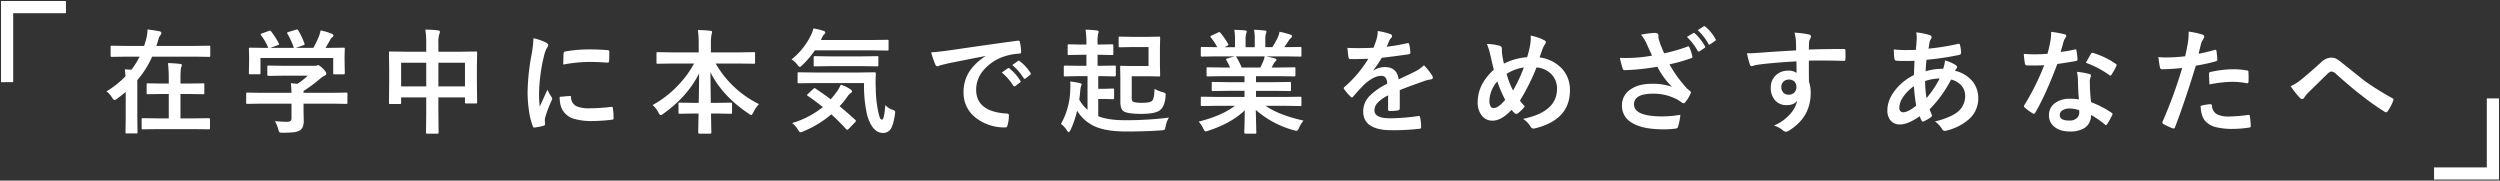 <svg xmlns="http://www.w3.org/2000/svg" width="1232.21" height="89" viewBox="0 0 1232.21 89"><rect x="0" y="0" width="1232.21" height="89" fill="#333333" stroke="none"/><g transform="translate(-386.499 -4912.5)"><path d="M2845-9392v-40h32v6h-26v34Z" transform="translate(4463.208 -4431) rotate(180)" fill="#fff"/><path d="M2851.5-9391.5h-7v-41h33v7h-26Zm-6-1h5v-34h26v-5h-31Z" transform="translate(4463.208 -4431) rotate(180)" fill="rgba(0,0,0,0)"/><path d="M-564.151-16.488A45.422,45.422,0,0,0-554.8-23.9q-.082-1.34-.328-3.418,3.145.164,3.254.191a37.565,37.565,0,0,0,4.02-6.453h-6.562l-7.109.109q-.438,0-.52-.109a.942.942,0,0,1-.082-.492v-4.266q0-.465.109-.547a.942.942,0,0,1,.492-.082l7.109.109h8.8q.465-1.422,1.066-3.582a18.076,18.076,0,0,0,.6-4.539q3.254.383,5.879.9.957.219.957.9a1.771,1.771,0,0,1-.492,1.039,5.837,5.837,0,0,0-1.012,2.188q-.273,1.066-.957,3.09H-520.7l7.055-.109a.865.865,0,0,1,.547.109,1.021,1.021,0,0,1,.082.52v4.266q0,.438-.109.52a1.021,1.021,0,0,1-.52.082l-7.055-.109h-20.945a47.557,47.557,0,0,1-7.328,11.594q-.027.437-.027.875l.027,2.16V-3.664l.109,7.328q0,.437-.109.52a.942.942,0,0,1-.492.082h-4.73q-.438,0-.52-.109a.942.942,0,0,1-.082-.492l.109-7.328V-16.215q-2.023,1.75-4.1,3.227a3.368,3.368,0,0,1-1.395.793q-.438,0-1.176-1.121A11.969,11.969,0,0,0-564.151-16.488Zm25.539,18.621-7.629.109q-.438,0-.52-.109a.942.942,0,0,1-.082-.492V-2.652a.822.822,0,0,1,.1-.506.822.822,0,0,1,.506-.1l7.629.109h5.141V-15.176h-3.145l-7.164.109q-.438,0-.52-.109a.942.942,0,0,1-.082-.492v-4.156q0-.437.109-.52a.942.942,0,0,1,.492-.082l7.164.109h3.145v-1.641a74.243,74.243,0,0,0-.383-8.449,58.711,58.711,0,0,1,5.934.41q.9.082.9.547a4.313,4.313,0,0,1-.328,1.176q-.355.793-.355,6.207v1.75h3.965l7.191-.109q.438,0,.52.109a.942.942,0,0,1,.082.492v4.156a.822.822,0,0,1-.1.506.822.822,0,0,1-.506.1l-7.191-.109H-527.7V-3.145h6.371l7.629-.109q.547,0,.547.6V1.641q0,.6-.547.6l-7.629-.109Zm50.9-12.551-7,.109q-.437,0-.52-.109a.942.942,0,0,1-.082-.492v-4.32q0-.465.109-.547a.942.942,0,0,1,.492-.082l7,.109h14.738q-.109-3.145-.328-4.758l3.254.328a36.3,36.3,0,0,0,5.086-4.02h-12.086l-7.246.109q-.6,0-.6-.547v-3.937q0-.437.109-.52a.942.942,0,0,1,.492-.082l7.246.109h15.176a4.613,4.613,0,0,0,1.34-.109,3.091,3.091,0,0,1,.711-.219q.547,0,2.434,1.777,1.559,1.641,1.559,2.406a.907.907,0,0,1-.684.9,15,15,0,0,0-2.68,1.859,68.1,68.1,0,0,1-7.848,5.8v.9h14l7-.109a.865.865,0,0,1,.547.109,1.021,1.021,0,0,1,.082.52v4.32a.822.822,0,0,1-.1.506.89.89,0,0,1-.533.1l-7-.109h-14v3.637l.109,4.867q0,3.336-1.777,4.594a7.812,7.812,0,0,1-3.09.984,44.541,44.541,0,0,1-5.5.246,3.266,3.266,0,0,1-1.613-.219,3.621,3.621,0,0,1-.574-1.395,16.2,16.2,0,0,0-1.668-4.1q3.336.328,5.988.328a2.6,2.6,0,0,0,1.75-.437,2.088,2.088,0,0,0,.438-1.5v-7Zm.137-34.59,3.363-1.23a1.66,1.66,0,0,1,.6-.164q.3,0,.629.438a38.995,38.995,0,0,1,3.746,5.824,1.539,1.539,0,0,1,.164.465q0,.191-.684.438l-3.691,1.34h11.648a37.82,37.82,0,0,0-3.2-7,.931.931,0,0,1-.164-.41q0-.191.684-.437l3.691-1.121a2.013,2.013,0,0,1,.52-.109q.328,0,.6.438a36.942,36.942,0,0,1,3.09,6.508,1.592,1.592,0,0,1,.082.383q0,.219-.711.465l-3.637,1.285h8.641a50.813,50.813,0,0,0,2.734-5.66,18.679,18.679,0,0,0,.848-2.953,27.443,27.443,0,0,1,5.523,1.668q.793.355.793.848a1.061,1.061,0,0,1-.547.848,3.255,3.255,0,0,0-1.066,1.285q-1.176,2.187-2.3,3.965h1.449l7.383-.109a1,1,0,0,1,.6.109.942.942,0,0,1,.082.492l-.109,3.035v2.57l.109,6.262q0,.492-.137.6a1.1,1.1,0,0,1-.547.082h-4.4q-.465,0-.547-.137a1.1,1.1,0,0,1-.082-.547v-7.383h-35.848v7.383q0,.465-.109.547a.942.942,0,0,1-.492.082h-4.43a1,1,0,0,1-.6-.109,1.021,1.021,0,0,1-.082-.52l.109-6.316v-2.078l-.109-3.473q0-.438.137-.52a1.1,1.1,0,0,1,.547-.082l7.383.109h1.5a28.843,28.843,0,0,0-3.582-6.262,1,1,0,0,1-.191-.437Q-488.173-44.816-487.572-45.008ZM-407-46.922q3.746.082,6.207.383.957.109.957.684a2.6,2.6,0,0,1-.273,1.121,13.714,13.714,0,0,0-.465,4.512v4.211h10.855l7.6-.109q.465,0,.547.109a1.021,1.021,0,0,1,.082.52l-.109,6.945v6.48l.109,10.938a.9.9,0,0,1-.1.52q-.1.109-.506.109h-4.758q-.465,0-.547-.137a.854.854,0,0,1-.082-.492V-13.48h-13.1V-6.59l.109,10.363q0,.437-.109.52a.942.942,0,0,1-.492.082h-5q-.437,0-.52-.109a.942.942,0,0,1-.082-.492l.109-10.254v-7H-418.95v2.57a1,1,0,0,1-.109.6,1.021,1.021,0,0,1-.52.082h-4.758q-.437,0-.52-.137a1.1,1.1,0,0,1-.082-.547l.109-10.965v-5.77l-.109-7.848q0-.465.109-.547a1.021,1.021,0,0,1,.52-.082l7.6.109h10.145v-3.746A46.467,46.467,0,0,0-407-46.922Zm19.523,16.352h-13.1v11.648h13.1Zm-31.473,0v11.648h12.387V-30.57Zm65.231-12.086a26.108,26.108,0,0,1,6.016,2.051q1.285.684,1.285,1.34a4.492,4.492,0,0,1-.848,1.7,16.97,16.97,0,0,0-1.34,3.965,83.829,83.829,0,0,0-2.352,18.1,59.506,59.506,0,0,0,.328,6.535q3.8-8.312,3.8-8.34a21.422,21.422,0,0,0,1.969,3.527,2.5,2.5,0,0,1,.383.848,1.778,1.778,0,0,1-.273.9,60.652,60.652,0,0,0-3.2,8.449,6.5,6.5,0,0,0-.164,1.75L-348-.273q0,.574-.738.738a29.679,29.679,0,0,1-4.566.9h-.109q-.465,0-.629-.629a36.687,36.687,0,0,1-1.969-8.285,61.672,61.672,0,0,1-.6-8.395A106.239,106.239,0,0,1-354.7-34.316,55.83,55.83,0,0,0-353.719-42.656Zm12.906,28.875,5.086-.437h.109q.437,0,.438.848a4.851,4.851,0,0,0,2.707,4.238,15.536,15.536,0,0,0,6.426,1.012,94.283,94.283,0,0,0,10.691-.711,2.339,2.339,0,0,1,.246-.027q.437,0,.547.738a34.787,34.787,0,0,1,.328,4.813q0,.547-.137.656a2.167,2.167,0,0,1-.82.164,77.635,77.635,0,0,1-9.133.629,30.782,30.782,0,0,1-9.926-1.23,9.749,9.749,0,0,1-4.621-3.418Q-340.813-9-340.813-13.781Zm1.777-15.887q.082-4.812.164-5.5a.953.953,0,0,1,.793-.957,66.565,66.565,0,0,1,12.168-1.012q4.758,0,8.285.328a2.551,2.551,0,0,1,1.121.219q.164.109.164.52,0,3.2-.109,4.758-.082.684-.6.684h-.137q-5.031-.355-9.133-.355A71.811,71.811,0,0,0-339.035-29.668Zm53.72-.52-7.164.109q-.437,0-.52-.109a.942.942,0,0,1-.082-.492v-4.512q0-.438.109-.52a.942.942,0,0,1,.492-.082l7.164.109h13.043V-39.43a52.228,52.228,0,0,0-.383-7.273q3.609.082,6.152.383.848.082.848.547,0,.109-.328,1.477a25.776,25.776,0,0,0-.273,4.7v3.91h13.945l7.219-.109q.438,0,.52.109a.942.942,0,0,1,.082.492v4.512q0,.438-.109.52a.942.942,0,0,1-.492.082l-7.219-.109h-11.594A50.055,50.055,0,0,0-242.577-10.2a16.363,16.363,0,0,0-2.734,4.047q-.684,1.34-1.066,1.34a2.892,2.892,0,0,1-1.176-.629q-13.016-8.641-18.949-20.48,0,.164.191,15.121h2.9l6.891-.109q.492,0,.574.109a.744.744,0,0,1,.109.492v4.266q0,.41-.109.506a1.039,1.039,0,0,1-.574.1l-6.891-.109H-266.2q.027,2.816.109,6.426.055,2.57.055,2.926,0,.574-.629.574h-5.2q-.629,0-.629-.574,0-2.133.164-9.352h-2.406l-6.891.109q-.437,0-.52-.109a.942.942,0,0,1-.082-.492v-4.266q0-.437.109-.52a.942.942,0,0,1,.492-.082l6.891.109h2.461q.191-7.164.191-14.52Q-277.714-14-289.718-5.441a2.92,2.92,0,0,1-1.312.684q-.437,0-1.066-1.23A12.574,12.574,0,0,0-295-9.734a50.979,50.979,0,0,0,12.059-9.187,50.607,50.607,0,0,0,8.395-11.266Zm94.544,9.625H-215.19l-7.684.109q-.492,0-.574-.109a.942.942,0,0,1-.082-.492v-4.211q0-.437.109-.52a1.1,1.1,0,0,1,.547-.082l7.684.109h21.82l7.738-.109a.6.6,0,0,1,.684.684q-.137,2.051-.137,4.1,0,1.586.082,3.09a58.81,58.81,0,0,0,1.066,10.855,35.165,35.165,0,0,0,.93,3.637q.41.957,1.121.957,1.039,0,1.586-7.164A8.558,8.558,0,0,0-176.444-7.3q1.012.383,1.012,1.039a12.178,12.178,0,0,1-.164,1.367q-.766,5.223-2.187,7.164a4.3,4.3,0,0,1-3.691,1.75q-5.223,0-7.793-8.859A64.985,64.985,0,0,1-190.772-20.562ZM-214.7-17.855q4.512,3.035,7.52,5.3,1.613-1.859,3.227-4.074a18.448,18.448,0,0,0,1.7-3.145,19.106,19.106,0,0,1,4.813,2.3q.738.574.738,1.012t-.738.9a6.593,6.593,0,0,0-1.5,1.613,43.807,43.807,0,0,1-3.883,4.813q3.664,3.008,7.574,6.563a.945.945,0,0,1,.438.656.926.926,0,0,1-.328.629l-3.145,3.254q-.492.492-.766.492a.9.9,0,0,1-.574-.328q-3.5-3.828-7.273-7.273a51.514,51.514,0,0,1-13.836,8.395,5.022,5.022,0,0,1-1.395.438q-.492,0-1.23-1.285a12.4,12.4,0,0,0-2.871-3.254,43.581,43.581,0,0,0,15.121-7.875q-3.719-3.035-7.383-5.5-.383-.246-.383-.41t.438-.6l2.625-2.406q.492-.437.684-.437A.8.8,0,0,1-214.7-17.855ZM-226.51-32.211a34.779,34.779,0,0,0,9.734-12.3,11.915,11.915,0,0,0,1.012-2.98,35.529,35.529,0,0,1,5.086,1.23q.793.273.793.793a1.159,1.159,0,0,1-.383.738,3.783,3.783,0,0,0-.957,1.23l-.848,1.723h25.047l7.656-.109a1,1,0,0,1,.6.109.942.942,0,0,1,.082.492v4.1q0,.438-.137.52a1.1,1.1,0,0,1-.547.082l-7.656-.109h-28a43.506,43.506,0,0,1-6.1,7.219q-.957.957-1.285.957-.438,0-1.258-1.121A10.129,10.129,0,0,0-226.51-32.211Zm18.922,3.309-7.383.109a.865.865,0,0,1-.547-.109,1.294,1.294,0,0,1-.082-.574v-3.746q0-.438.137-.52a.854.854,0,0,1,.492-.082l7.383.109h15.8l7.438-.109a.865.865,0,0,1,.547.109.942.942,0,0,1,.082.492v3.746q0,.492-.137.6a.854.854,0,0,1-.492.082l-7.437-.109Zm49.891-6.809q2.98-.137,8.914-.957,22.23-3.254,33.633-4.758a2.372,2.372,0,0,1,.328-.027q.766,0,.848.629a26.361,26.361,0,0,1,.629,4.922q0,.848-1.066.848a28.028,28.028,0,0,0-6.836,1.23A22.7,22.7,0,0,0-132.4-26.277a14.5,14.5,0,0,0-3.117,8.969q0,10.828,14.9,11.758,1.23,0,1.23.848a17.375,17.375,0,0,1-.629,4.813q-.219,1.176-1.039,1.176a22.734,22.734,0,0,1-14.82-4.867,15.317,15.317,0,0,1-5.852-12.441,18.491,18.491,0,0,1,3.2-10.746,27.153,27.153,0,0,1,7.547-7v-.109q-10.09,1.914-18.812,3.719-2.9.684-3.527.9a6.646,6.646,0,0,1-1.23.438,1.152,1.152,0,0,1-1.066-.848A42.632,42.632,0,0,1-157.7-35.711Zm34.836,9.953,2.953-2.078a.625.625,0,0,1,.355-.137.876.876,0,0,1,.492.246,23.456,23.456,0,0,1,5.3,6.016.675.675,0,0,1,.164.383.614.614,0,0,1-.3.492l-2.352,1.75a.847.847,0,0,1-.465.164q-.246,0-.492-.355A28.605,28.605,0,0,0-122.861-25.758Zm5.141-3.691,2.816-2a.662.662,0,0,1,.355-.164.771.771,0,0,1,.465.246,21.672,21.672,0,0,1,5.332,5.77.981.981,0,0,1,.164.492.674.674,0,0,1-.328.52l-2.242,1.75a.75.75,0,0,1-.437.191.669.669,0,0,1-.52-.355A26.977,26.977,0,0,0-117.72-29.449Zm32.8,5.469-6.836.137a.508.508,0,0,1-.574-.574v-4.129q0-.629.574-.629l6.836.109h3.746v-5.441h-2.3l-6.344.137q-.437,0-.52-.109a1.021,1.021,0,0,1-.082-.52v-4.02q0-.465.109-.547a.942.942,0,0,1,.492-.082l6.344.109h2.3a49.285,49.285,0,0,0-.41-7.328,55.332,55.332,0,0,1,5.605.383q.848.164.848.629a3.135,3.135,0,0,1-.273.957,19.368,19.368,0,0,0-.273,4.238v1.121h.82l6.289-.109a.93.93,0,0,1,.574.109,1.021,1.021,0,0,1,.082.52V-35a.865.865,0,0,1-.109.547,1.1,1.1,0,0,1-.547.082l-6.289-.137h-.82v5.441h1.559l6.836-.109q.437,0,.52.109a1.021,1.021,0,0,1,.082.52v4.129q0,.574-.6.574l-6.836-.137h-1.23v6.234h3.363l3.855-.109q.437,0,.52.109a.942.942,0,0,1,.082.492v4.1q0,.547-.6.547l-3.855-.109h-3.363v8.5q4.813,1.969,13.371,1.969A173.052,173.052,0,0,0-40.513-3.527,12.313,12.313,0,0,0-42.153.848Q-42.4,2.242-42.7,2.461a3.336,3.336,0,0,1-1.531.273q-7.273.574-17.281.574Q-72.942,3.309-78.6,0a19.552,19.552,0,0,1-7.164-6.945,46.363,46.363,0,0,1-3.09,9.188q-.656,1.395-1.066,1.395-.3,0-1.012-1.066A11.615,11.615,0,0,0-93.724-.437,35.651,35.651,0,0,0-89.13-17.746q.055-.766.055-1.477a17.733,17.733,0,0,0-.109-2.105,42.345,42.345,0,0,1,4.7.766q.957.246.957.684a3.875,3.875,0,0,1-.3.848,10.985,10.985,0,0,0-.383,2.188q-.164,2.242-.492,4.457a18.8,18.8,0,0,0,4.074,5v-16.6Zm34.371-14.328h-8.23l-5.879.109q-.465,0-.547-.109a.942.942,0,0,1-.082-.492v-4.047q0-.438.109-.52a1.021,1.021,0,0,1,.52-.082l5.879.109h8.121l5.141-.109a1,1,0,0,1,.6.109,1.021,1.021,0,0,1,.082.52l-.109,5.469v7.492l.109,5.5q0,.383-.137.465a1.1,1.1,0,0,1-.547.082l-5.141-.109h-8.176v10.2a3.628,3.628,0,0,0,.383,2.16q.875.738,4.758.738,3.855,0,4.922-1.012,1.039-1.012,1.176-5.879a17.51,17.51,0,0,0,3.773,1.586,4.421,4.421,0,0,1,1.449.52,1.478,1.478,0,0,1,.246,1.012q0,.164-.027.711-.438,4.676-2.57,6.535-2.215,1.969-9.3,1.969-7.383,0-9.023-1.449-1.395-1.121-1.395-4.43V-23.023l-.109-5.359a1,1,0,0,1,.109-.6.942.942,0,0,1,.492-.082l4.949.109h8.449ZM-17.063-9.352l-7.082.109a.93.93,0,0,1-.574-.109.942.942,0,0,1-.082-.492V-13.18a.93.93,0,0,1,.109-.574,1.1,1.1,0,0,1,.547-.082l7.082.109H-3.254v-3.008h-7.875l-7.738.109q-.437,0-.492-.109a1.339,1.339,0,0,1-.055-.52v-3.2a1.091,1.091,0,0,1,.082-.574.782.782,0,0,1,.465-.082l7.738.109h7.875v-2.953H-13.781l-7.492.109q-.492,0-.574-.109-.109-.082-.109-.437V-27.7q0-.465.137-.547a1.1,1.1,0,0,1,.547-.082l7.492.109h3.418a37,37,0,0,0-1.777-3.527,1.3,1.3,0,0,1-.191-.52q0-.246.574-.437l3.637-1.012h-8.941l-7.082.109a.93.93,0,0,1-.574-.109.942.942,0,0,1-.082-.492V-37.68a1,1,0,0,1,.109-.6,1.1,1.1,0,0,1,.547-.082l7.082.109h.383a28.368,28.368,0,0,0-3.2-4.812.628.628,0,0,1-.191-.383q0-.246.656-.574l3.227-1.5a1.448,1.448,0,0,1,.52-.164q.246,0,.547.383a32.185,32.185,0,0,1,3.773,5.441,1.125,1.125,0,0,1,.164.41q0,.191-.629.547l-1.34.656h5.2v-3.691a25.957,25.957,0,0,0-.328-4.867q3.391.109,5.414.328.684.082.684.492a3.765,3.765,0,0,1-.219.957,9.469,9.469,0,0,0-.328,3.09v3.691H1.8v-3.637a24.38,24.38,0,0,0-.355-4.922,49.791,49.791,0,0,1,5.387.383q.738.082.738.52a2.72,2.72,0,0,1-.219.875A8.783,8.783,0,0,0,7-41.945v3.691h3.473a40.82,40.82,0,0,0,2.57-4.594A10.9,10.9,0,0,0,14-45.855a42.72,42.72,0,0,1,5.414,1.449q.738.246.738.711a1.291,1.291,0,0,1-.547.957,5.563,5.563,0,0,0-.957,1.066q-.711,1.121-2.3,3.418h.793l7.055-.109q.437,0,.52.137a1.1,1.1,0,0,1,.082.547v3.473q0,.438-.109.52a.942.942,0,0,1-.492.082l-7.055-.109H7.328q2.324.438,4.43,1.012.738.191.738.684a.917.917,0,0,1-.629.82,5.482,5.482,0,0,0-.766,1.176l-1.012,1.8h3.637l7.492-.109q.465,0,.547.109a1.021,1.021,0,0,1,.082.52v3.309q0,.547-.629.547l-7.492-.109H2.406V-21H11.32l7.711-.109q.465,0,.547.137a1.021,1.021,0,0,1,.082.52v3.2a.89.89,0,0,1-.1.533.89.89,0,0,1-.533.1l-7.711-.109H2.406v3.008H17.144l7.055-.109q.437,0,.52.137a1.021,1.021,0,0,1,.082.52v3.336a.822.822,0,0,1-.1.506.822.822,0,0,1-.506.1l-7.055-.109H7.164Q13.7-4.758,25.812-2.078a15.624,15.624,0,0,0-2.187,3.609q-.6,1.449-1.23,1.449a7.6,7.6,0,0,1-1.285-.273A47.248,47.248,0,0,1,2.3-7.328L2.57,3.746a.865.865,0,0,1-.109.547.942.942,0,0,1-.492.082H-2.789q-.574,0-.574-.629,0-.273.055-1.75.137-4.512.164-9.105Q-9.816-.738-21.109,2.926a4.737,4.737,0,0,1-1.285.328q-.547,0-1.23-1.449a12.426,12.426,0,0,0-2.242-3.363Q-14.383-4.43-8.012-9.352ZM6.043-31.473a12.827,12.827,0,0,0,.629-2.242H-7.6a1.536,1.536,0,0,1,.438.438,37.278,37.278,0,0,1,2.516,5.059H4.539Q5.277-29.641,6.043-31.473ZM62.415-46.211a31.355,31.355,0,0,1,6.371,1.586.94.94,0,0,1,.684.957.987.987,0,0,1-.383.82,4.159,4.159,0,0,0-.957,1.34q-.109.273-.355.82-.492,1.176-.957,2.215a90.541,90.541,0,0,0,10.2-1.75,2.372,2.372,0,0,1,.328-.027q.437,0,.574.6a19.43,19.43,0,0,1,.574,4.02v.164q0,.6-.957.738-6.535.957-13.125,1.7a72.559,72.559,0,0,1-4.184,6.207l.055.109a10.124,10.124,0,0,1,5.605-1.723q6.043,0,6.809,6.043,5.742-2.652,8.258-3.937a16.574,16.574,0,0,0,4.238-3.008,30.805,30.805,0,0,1,3.938,4.922,2.348,2.348,0,0,1,.438,1.23q0,.629-.848.793a18.359,18.359,0,0,0-3.418.848q-8.23,2.9-12.031,4.457v9.023q0,.848-1.066,1.012a26.912,26.912,0,0,1-3.965.273q-.738,0-.738-.9,0-4.812.055-6.809a17.212,17.212,0,0,0-5.441,3.91A5.4,5.4,0,0,0,60.8-7.055Q60.8-3.2,68.567-3.2A99.835,99.835,0,0,0,82.512-4.32h.164q.547,0,.6.629A21.01,21.01,0,0,1,83.8.9v.191q0,.848-.629.848a110.074,110.074,0,0,1-13.863.738q-14.055,0-14.055-9.242a10.859,10.859,0,0,1,3.117-7.629,32.3,32.3,0,0,1,8.7-6.016,5.4,5.4,0,0,0-.848-3.09,2.691,2.691,0,0,0-2.187-.793H63.7q-3.254.137-7.738,4.047-2.6,2.543-5.605,6.1-.41.492-.684.492-.219,0-.6-.383a24.082,24.082,0,0,1-3.2-3.691.939.939,0,0,1-.219-.52.813.813,0,0,1,.383-.6,57.736,57.736,0,0,0,11.73-13.891q-3.91.164-8.969.164-.629,0-.793-.9-.191-1.066-.547-4.621,2.68.109,5.633.109,3.555,0,7.246-.191A45.976,45.976,0,0,0,62-42.793,14.261,14.261,0,0,0,62.415-46.211ZM136.041-33.3a46.549,46.549,0,0,0,1.613-6.836,19.9,19.9,0,0,0,.191-2.488,9.972,9.972,0,0,0-.082-1.34,23.756,23.756,0,0,1,6.617,2.242q.9.41.9,1.012a1.861,1.861,0,0,1-.383.957,8.843,8.843,0,0,0-1.121,2.078q-.875,2.3-1.586,4.484a18.138,18.138,0,0,1,11.32,5.852,15.471,15.471,0,0,1,3.637,10.391q0,14.465-17.2,18.7a4.646,4.646,0,0,1-.848.109q-.766,0-1.449-1.066A10.688,10.688,0,0,0,134.017-2.9q16.762-3.445,16.762-14.793a9.983,9.983,0,0,0-3.09-7.547,11.544,11.544,0,0,0-7-3.035,107.787,107.787,0,0,1-8.176,16.352,19.564,19.564,0,0,0,2.406,2.844,17.912,17.912,0,0,1-3.473,3.445,1.347,1.347,0,0,1-.793.273,1.26,1.26,0,0,1-.766-.328q-.9-.9-1.531-1.641-5,5.3-9.352,5.3a6.456,6.456,0,0,1-5.5-2.762,10.3,10.3,0,0,1-1.832-6.316q0-8.859,7.957-16.051-.273-.9-1.75-7.383a30.355,30.355,0,0,0-1.668-5.277,23.511,23.511,0,0,1,6.316.9A1.444,1.444,0,0,1,123.6-37.3a21.521,21.521,0,0,0,.219,3.2q.465,2.707.793,3.965A29.7,29.7,0,0,1,136.041-33.3Zm-10.09,8.23A39.252,39.252,0,0,0,129.1-16.9a70.159,70.159,0,0,0,5.3-11.32A20.241,20.241,0,0,0,125.951-25.074Zm-4.594,3.691a14.881,14.881,0,0,0-3.91,9.734,4.818,4.818,0,0,0,.6,2.543,1.593,1.593,0,0,0,1.367.875q2.461,0,5.824-4.074A57.776,57.776,0,0,1,121.357-21.383ZM197.635-34.1q-1.887-3.965-2.652-5.77a21.255,21.255,0,0,0-2.789-4.539,45.592,45.592,0,0,1,6.7-.875q1.859,0,1.859,1.176v.793a2.976,2.976,0,0,0,.082.766,27.815,27.815,0,0,0,.875,2.816q1.367,3.418,1.914,4.512A86.56,86.56,0,0,0,215-38.5a1.1,1.1,0,0,1,.492-.164q.273,0,.574.547a24.12,24.12,0,0,1,1.395,4.32,1.226,1.226,0,0,1,.055.328.586.586,0,0,1-.492.6,79.8,79.8,0,0,1-10.828,3.09,65.141,65.141,0,0,0,8.559,11.813q.465.437,1.477,1.23.547.465.547.738a1.906,1.906,0,0,1-.328.93,18.231,18.231,0,0,1-2.187,3.637q-.629.848-1.121.848a1.851,1.851,0,0,1-.9-.437,24.047,24.047,0,0,0-2.3-1.477,25,25,0,0,0-11.7-2.844q-9.516,0-9.516,5.277,0,5.934,13.891,5.934a52.042,52.042,0,0,0,8.969-.793A31.111,31.111,0,0,1,210.4,1.066a1.218,1.218,0,0,1-1.066.793,40.453,40.453,0,0,1-6.234.383q-10.555,0-15.777-3.445a9.456,9.456,0,0,1-4.539-8.312,9.193,9.193,0,0,1,4.43-8.039q3.938-2.652,10.281-2.652a29.273,29.273,0,0,1,9.98,1.5,37.171,37.171,0,0,1-7.219-9.9q-5.469.957-10.8,1.395-3.8.273-5.5.273-.656,0-.9-1.012a49.532,49.532,0,0,1-1.285-5.031q1.586.055,3.008.055,1.969,0,3.938-.109A66.34,66.34,0,0,0,197.635-34.1Zm17.172-9.187,3.09-1.887a.555.555,0,0,1,.3-.109.951.951,0,0,1,.547.273,24.338,24.338,0,0,1,4.922,6.262,1.059,1.059,0,0,1,.137.438q0,.273-.355.465l-2.406,1.613a.9.9,0,0,1-.41.137.682.682,0,0,1-.547-.355A27.406,27.406,0,0,0,214.807-43.285Zm5.332-3.336,2.9-1.859a.881.881,0,0,1,.383-.137.877.877,0,0,1,.465.246,20.812,20.812,0,0,1,5,6.1.782.782,0,0,1,.137.41.634.634,0,0,1-.383.547L226.291-39.7a.645.645,0,0,1-.41.191q-.3,0-.492-.383A27.056,27.056,0,0,0,220.139-46.621Zm48.5,9.953q-.027-.82-.055-2.57-.027-1.312-.055-2.078a23.5,23.5,0,0,0-.684-4.1,48.859,48.859,0,0,1,6.563.793q1.559.273,1.559,1.066a2.944,2.944,0,0,1-.492,1.285,5.372,5.372,0,0,0-.465,1.613q-.027.355-.109,3.582,7.52-.273,17.2-.273.52,0,.656.164a1.264,1.264,0,0,1,.164.684q.055,1.094.055,2.133t-.055,2.133q0,.738-.711.738h-.219q-5.086-.164-10.8-.164-3.445,0-6.289.027,0,7,.055,10.418a15.943,15.943,0,0,1,.848,5.551q0,11.539-9.98,18.074a5.7,5.7,0,0,1-2.187,1.066,3.139,3.139,0,0,1-1.668-.848A11.865,11.865,0,0,0,257.7.41a22.384,22.384,0,0,0,8.2-5.934,14.346,14.346,0,0,0,3.281-6.4q-1.531,2.242-5.25,2.242a7.214,7.214,0,0,1-5.824-2.57,8.986,8.986,0,0,1-1.969-6.016,7.942,7.942,0,0,1,2.844-6.426,8.451,8.451,0,0,1,5.605-1.969,6.466,6.466,0,0,1,4.266,1.121l-.055-5.715q-12.141.684-19.387,1.7a9.461,9.461,0,0,0-1.668.41,4.132,4.132,0,0,1-.957.246.962.962,0,0,1-.957-.793,38.114,38.114,0,0,1-1.395-5.633q.848.082,1.777.082.848,0,5.059-.3Q255.784-35.93,268.636-36.668Zm-3.582,14.383a3.7,3.7,0,0,0-2.652,1.012,3.455,3.455,0,0,0-1.066,2.625,3.819,3.819,0,0,0,1.176,2.98,3.5,3.5,0,0,0,2.406.848,3.79,3.79,0,0,0,2.844-1.094,3.889,3.889,0,0,0,.984-2.789,3.391,3.391,0,0,0-1.148-2.762A3.773,3.773,0,0,0,265.054-22.285Zm62.77-23.242a33.431,33.431,0,0,1,6.563,1.285q1.012.355,1.012,1.012a1.437,1.437,0,0,1-.273.9,4.377,4.377,0,0,0-.793,2.023q-.082.438-.246,1.5-.109.793-.219,1.285a115.027,115.027,0,0,0,14.574-2.352,1.607,1.607,0,0,1,.383-.055q.437,0,.574.629a17.627,17.627,0,0,1,.547,3.8q0,.9-1.176,1.121a142.448,142.448,0,0,1-15.887,2.352q-.355,3.445-.41,5.66a28.591,28.591,0,0,1,8.586-1.23,13.457,13.457,0,0,0,.93-4.1,19.109,19.109,0,0,1,4.977,2.078q1.012.656,1.012,1.23a1.036,1.036,0,0,1-.328.684,4.587,4.587,0,0,0-.711,1.094,15.753,15.753,0,0,1,8.8,5.414,13.065,13.065,0,0,1,2.652,8.258,13.488,13.488,0,0,1-5,10.555,26.063,26.063,0,0,1-10.555,5.223,3.563,3.563,0,0,1-.93.164q-.93,0-1.531-1.2a13.909,13.909,0,0,0-3.309-3.473,35.664,35.664,0,0,0,6.289-1.969,21.98,21.98,0,0,0,4.1-2.133,9.95,9.95,0,0,0,4.484-8.395,7.588,7.588,0,0,0-2.324-5.66,9.995,9.995,0,0,0-4.594-2.461A60.887,60.887,0,0,1,334.441-7.629a26.839,26.839,0,0,0,.984,2.543,1.322,1.322,0,0,1,.164.574q0,.383-.6.82a16.307,16.307,0,0,1-3.363,1.941,1.3,1.3,0,0,1-.547.191q-.273,0-.574-.465a11.265,11.265,0,0,1-.93-2.187q-5.852,4.047-9.762,4.047a5.717,5.717,0,0,1-4.73-2.078,7.525,7.525,0,0,1-1.477-4.867q0-5.469,4.457-10.719a27.165,27.165,0,0,1,8.641-6.7q.082-3.008.273-7-2.051.082-3.746.082l-2-.027a26.962,26.962,0,0,1-3.2-.109q-.93-.082-1.012-1.285A21.335,21.335,0,0,1,316.859-35q-.082-1.641-.109-2.133a51.37,51.37,0,0,0,5.906.3q.547,0,4.949-.055a59.123,59.123,0,0,0,.465-6.125A12.8,12.8,0,0,0,327.824-45.527Zm5.059,32.375a46.063,46.063,0,0,0,6.48-9.68,24.556,24.556,0,0,0-7.164,1.285A59.462,59.462,0,0,0,332.883-13.152Zm-6.18-5.879a20.639,20.639,0,0,0-5.469,5.523,9.744,9.744,0,0,0-1.75,5.223,2.163,2.163,0,0,0,.629,1.641,1.669,1.669,0,0,0,1.23.492q2.352,0,6.48-3.254A80.324,80.324,0,0,1,326.7-19.031ZM408.012-12.5q-.383-4.129-.492-9.625a21.742,21.742,0,0,0-.465-3.965,34.11,34.11,0,0,1,6.1,1.066.848.848,0,0,1,.793.875,6.375,6.375,0,0,1-.328,1.176,5.424,5.424,0,0,0-.246,1.668q0,.191.027.629a83.765,83.765,0,0,0,.6,9.516,49.6,49.6,0,0,1,10.09,5.223q.492.355.492.656a1.268,1.268,0,0,1-.164.52,39.5,39.5,0,0,1-2.57,4.539q-.246.383-.52.383a.9.9,0,0,1-.547-.328,45.373,45.373,0,0,0-6.836-4.7,7.209,7.209,0,0,1-3.172,6.453,13.135,13.135,0,0,1-7.219,1.723q-4.977,0-7.82-2.461a6.906,6.906,0,0,1-2.488-5.5,7.158,7.158,0,0,1,3.172-6.18,12.069,12.069,0,0,1,7.191-2A28.919,28.919,0,0,1,408.012-12.5Zm.109,5.332a14.262,14.262,0,0,0-4.566-.848,6.527,6.527,0,0,0-3.719.93,2.7,2.7,0,0,0-1.258,2.324q0,2.68,4.758,2.68a5.22,5.22,0,0,0,3.719-1.258,3.575,3.575,0,0,0,1.121-2.707A7.816,7.816,0,0,0,408.122-7.164ZM399.016-35.9a57.041,57.041,0,0,0,6.945-1.2,1.242,1.242,0,0,1,.41-.109q.328,0,.41.547a25.906,25.906,0,0,1,.52,4.539q0,.574-.684.656-2.9.6-9.242,1.5-5.824,15.422-10.91,24.035-.328.547-.629.547a1.629,1.629,0,0,1-.656-.273A22.838,22.838,0,0,1,381.3-8.531a.813.813,0,0,1-.383-.6,1.135,1.135,0,0,1,.273-.684A119.679,119.679,0,0,0,390.9-29.34q-2.133.109-5.605.109-1.7,0-3.09-.055-.629,0-.793-.9a31.675,31.675,0,0,1-.547-4.758q3.035.219,5.2.219,3.254,0,6.453-.273.738-2.6,1.449-6.262a25.774,25.774,0,0,0,.355-4.539,50.644,50.644,0,0,1,6.535,1.176q.9.164.9.82a1.489,1.489,0,0,1-.492,1.066,7.146,7.146,0,0,0-.9,2.078q-.137.465-.684,2.434Q399.29-36.8,399.016-35.9ZM411.43-30.57q2.3-4.074,2.516-4.375.328-.52.684-.52a1.516,1.516,0,0,1,.492.109,39.322,39.322,0,0,1,10.992,5.277q.492.328.492.6a1.414,1.414,0,0,1-.219.684,31.428,31.428,0,0,1-2.352,4.156q-.246.383-.52.383a.925.925,0,0,1-.492-.219A47.932,47.932,0,0,0,411.43-30.57ZM466.982-35q3.473-.629,7.957-1.887a.958.958,0,0,1,.3-.055q.52,0,.574.6.328,2.242.41,4.02v.246q0,.629-.848.82a89.115,89.115,0,0,1-9.734,2.133q-5.551,18.1-10.254,30.3-.246.656-.684.656a2.317,2.317,0,0,1-.547-.109,36.437,36.437,0,0,1-4.484-2.078.9.9,0,0,1-.52-.793,1.032,1.032,0,0,1,.055-.328A222.439,222.439,0,0,0,458.916-28a96.248,96.248,0,0,1-9.789.629,1.024,1.024,0,0,1-1.176-.9q-.3-1.477-.793-5.113a30.133,30.133,0,0,0,4.156.191,73.817,73.817,0,0,0,9.051-.574q.656-2.57,1.422-7a39.709,39.709,0,0,0,.328-5.141,35.052,35.052,0,0,1,7.027,1.559.871.871,0,0,1,.629.9,1.593,1.593,0,0,1-.273.9,16.736,16.736,0,0,0-1.176,2.215q-.3,1.094-.766,3.09Q467.173-35.656,466.982-35Zm1.012,25.7a21.376,21.376,0,0,1,4.758-.848.775.775,0,0,1,.848.793,4.993,4.993,0,0,0,2.734,4.32,13.578,13.578,0,0,0,5.824.957,82.02,82.02,0,0,0,9.406-.793.8.8,0,0,1,.191-.027q.437,0,.492.52A34.137,34.137,0,0,1,492.685.52a2.222,2.222,0,0,1,.027.273q0,.547-.9.6a52.078,52.078,0,0,1-7.629.629,33.474,33.474,0,0,1-9.078-.957,10.451,10.451,0,0,1-4.594-2.68Q468.185-3.965,467.994-9.3Zm4.375-10.582q-.246-3.965-.246-5.086a1.1,1.1,0,0,1,.219-.82,1.578,1.578,0,0,1,.793-.3,54.966,54.966,0,0,1,10.91-1.285,39.853,39.853,0,0,1,6.563.547,1.775,1.775,0,0,1,.793.246.79.79,0,0,1,.164.6q.082,1.148.082,2.57,0,.848-.027,1.887,0,1.066-.656,1.066a1.7,1.7,0,0,1-.41-.055,36.188,36.188,0,0,0-6.945-.656A58.292,58.292,0,0,0,472.369-19.879Zm40.02.848a21.11,21.11,0,0,0,4.922-3.035q3.391-2.68,10.035-8.668a7.466,7.466,0,0,1,4.867-2.352,5.934,5.934,0,0,1,2.57.52,11.862,11.862,0,0,1,2.3,1.559q11.457,9.16,12.086,9.625a147.349,147.349,0,0,0,13.234,8.23q.656.273.656.793a.766.766,0,0,1-.109.383A22.1,22.1,0,0,1,560.213-6.7q-.41.547-.738.547a1.532,1.532,0,0,1-.793-.273A124.656,124.656,0,0,1,546.6-15.039q-4.156-3.145-11.758-9.926a3.773,3.773,0,0,0-2.461-1.285q-.629,0-1.914,1.176l-9.406,9.215a18.145,18.145,0,0,0-2,2.461,1.228,1.228,0,0,1-1.012.684,1.489,1.489,0,0,1-1.066-.492A42.584,42.584,0,0,1,512.389-19.031Z" transform="translate(1003.151 4974)" fill="#fff"/><path d="M2845-9392v-40h32v6h-26v34Z" transform="translate(-2458 14345)" fill="#fff"/><path d="M2851.5-9391.5h-7v-41h33v7h-26Zm-6-1h5v-34h26v-5h-31Z" transform="translate(-2458 14345)" fill="rgba(0,0,0,0)"/></g></svg>
